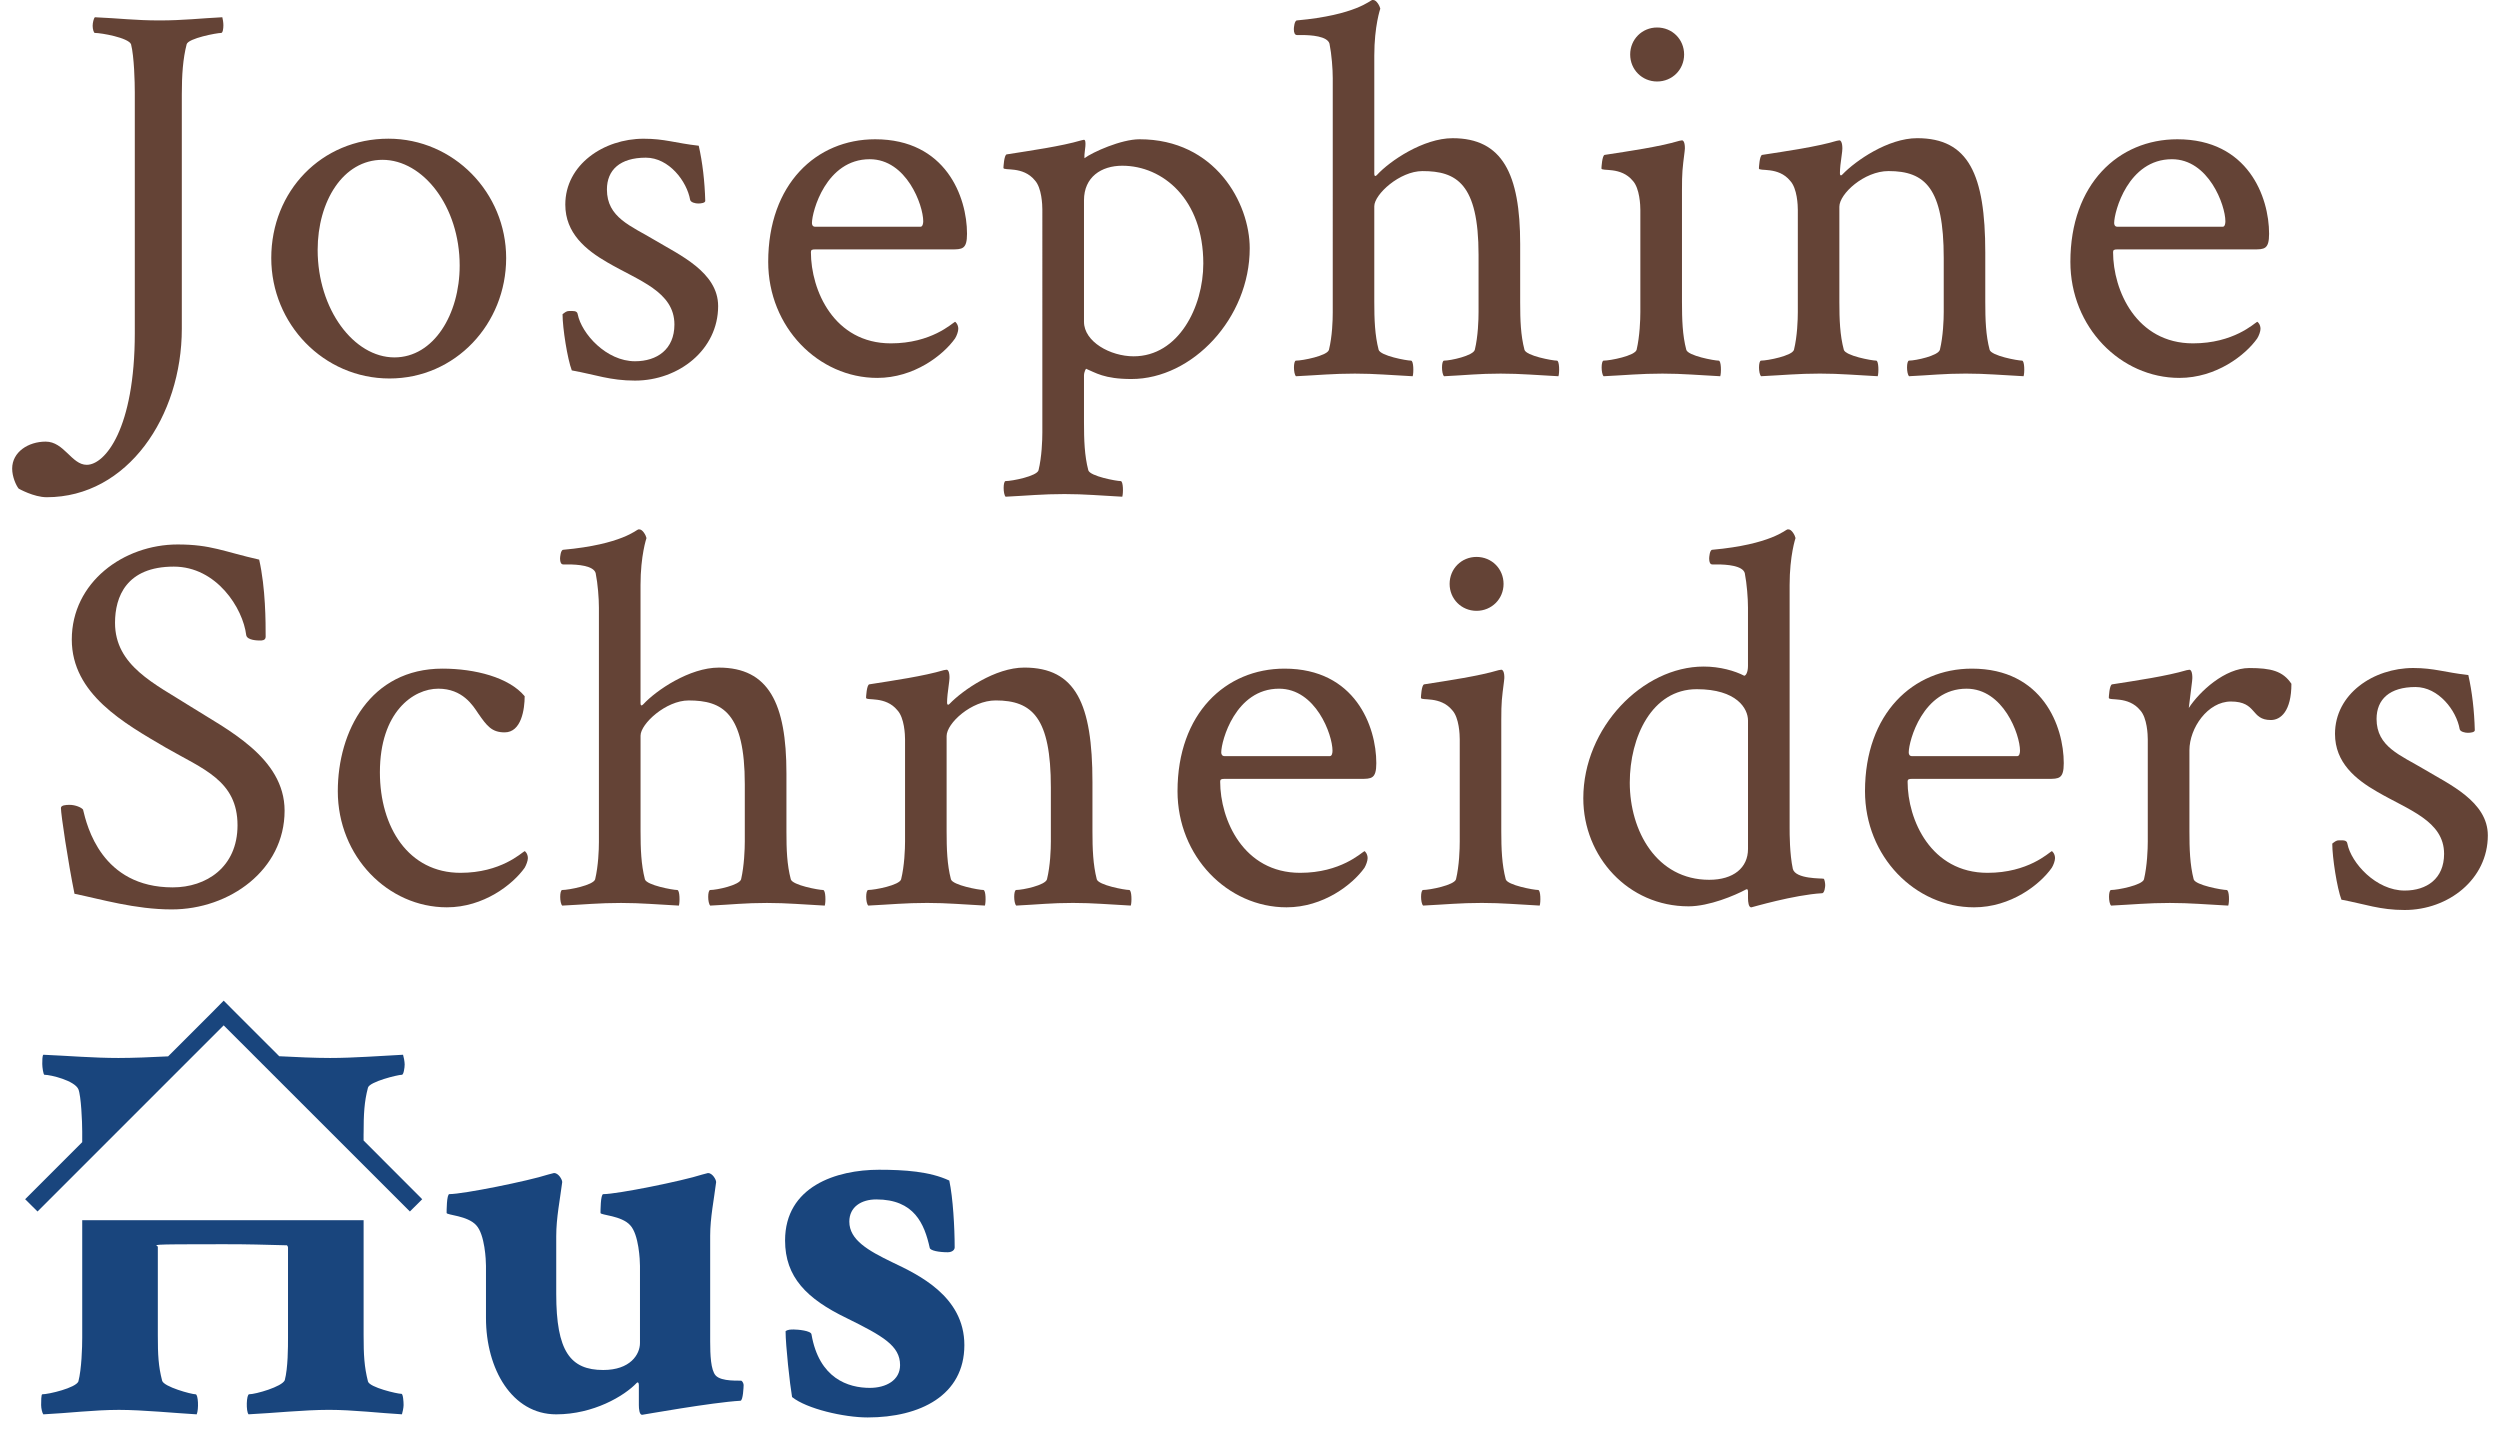 <?xml version="1.0" encoding="utf-8"?>
<!-- Generator: Adobe Illustrator 15.0.2, SVG Export Plug-In  -->
<!DOCTYPE svg PUBLIC "-//W3C//DTD SVG 1.1//EN" "http://www.w3.org/Graphics/SVG/1.1/DTD/svg11.dtd">
<svg version="1.1"
	 xmlns="http://www.w3.org/2000/svg" xmlns:xlink="http://www.w3.org/1999/xlink" xmlns:a="http://ns.adobe.com/AdobeSVGViewerExtensions/3.0/"
	 x="0px" y="0px" width="99px" height="57px" viewBox="-0.482 0 99 57" overflow="visible" enable-background="new -0.482 0 99 57"
	 xml:space="preserve">
<defs>
</defs>
<path fill="#19457D" d="M28.881,54.678c-0.066-0.02-0.789,0.049-1.024-0.211c-0.192-0.215-0.216-0.814-0.216-1.348v-4.188
	c0-0.708,0.151-1.433,0.236-2.12c0-0.104-0.15-0.359-0.321-0.359c-0.02,0-0.214,0.061-0.233,0.061
	c-0.791,0.256-3.36,0.775-3.916,0.775c-0.109,0-0.109,0.678-0.109,0.746c0,0.086,0.841,0.104,1.178,0.488
	c0.342,0.367,0.385,1.393,0.385,1.606v3.054c0,0.455-0.385,1.07-1.454,1.07c-1.306,0-1.862-0.744-1.862-3.012v-2.288
	c0-0.729,0.15-1.454,0.237-2.142c0-0.104-0.152-0.359-0.323-0.359c-0.02,0-0.214,0.061-0.235,0.061
	c-0.79,0.256-3.359,0.775-3.911,0.775c-0.109,0-0.109,0.678-0.109,0.746c0,0.086,0.832,0.104,1.174,0.488
	c0.342,0.367,0.385,1.393,0.385,1.606v2.069c0,2.012,1.028,3.812,2.781,3.812c1.477,0,2.697-0.727,3.188-1.245
	c0.042-0.043,0.085-0.016,0.085,0.085v0.794c0,0.148,0.02,0.385,0.128,0.385c0.025,0,2.762-0.492,3.893-0.557
	c0.108,0,0.128-0.573,0.128-0.622C28.966,54.791,28.924,54.707,28.881,54.678z"/>
<path fill="#19457D" d="M34.84,49.98c-0.939-0.455-1.689-0.879-1.689-1.604c0-0.58,0.472-0.879,1.069-0.879
	c1.5,0,1.905,0.962,2.116,1.921c0.024,0.106,0.364,0.171,0.709,0.171c0.192,0,0.278-0.104,0.278-0.189
	c0-0.789-0.066-1.966-0.213-2.65c-0.774-0.363-1.778-0.428-2.783-0.428c-1.689,0-3.72,0.659-3.72,2.801
	c0,1.45,0.857,2.311,2.438,3.074c1.433,0.708,2.116,1.093,2.116,1.862c0,0.599-0.556,0.901-1.197,0.901
	c-0.855,0-2.01-0.369-2.311-2.119c-0.018-0.15-0.556-0.193-0.705-0.193c-0.109,0-0.235,0-0.321,0.068
	c0,0.55,0.171,2.116,0.257,2.607c0.581,0.467,2.054,0.808,2.994,0.808c2.076,0,3.829-0.874,3.829-2.865
	C37.707,51.325,35.869,50.47,34.84,49.98z"/>
<path fill="#19457D" d="M15.416,55.196c-0.173,0-1.263-0.257-1.326-0.489c-0.148-0.584-0.173-1.055-0.173-1.823V48.32H2.774v4.649
	c0,0.388-0.024,1.239-0.152,1.737c-0.105,0.254-1.174,0.508-1.431,0.508c-0.044,0-0.044,0.299-0.044,0.428
	c0,0.128,0.044,0.318,0.087,0.366c0.984-0.048,2.01-0.177,2.995-0.177c0.94,0,2.224,0.129,3.078,0.177
	c0.086-0.196,0.062-0.794-0.042-0.794c-0.171,0-1.26-0.297-1.326-0.537c-0.149-0.575-0.171-1.025-0.171-1.794v-3.508
	c0-0.085-0.684-0.104,2.608-0.104c1.09,0,1.499,0.019,2.505,0.043c0,0,0.042,0.043,0.042,0.085v3.569c0,0.388,0,1.196-0.128,1.688
	c-0.108,0.26-1.158,0.557-1.411,0.557c-0.109,0-0.13,0.684-0.023,0.794c0.983-0.048,2.204-0.177,3.187-0.177
	c0.943,0,2.031,0.129,2.887,0.177c0.022-0.067,0.065-0.26,0.065-0.366C15.501,55.514,15.48,55.196,15.416,55.196z"/>
<path fill="#19457D" d="M13.917,44.89c0-0.772,0.025-1.261,0.173-1.82c0.062-0.233,1.176-0.509,1.346-0.509
	c0.065,0,0.107-0.279,0.107-0.407c0-0.112-0.042-0.322-0.064-0.386c-0.855,0.042-1.945,0.128-2.888,0.128
	c-0.618,0-1.329-0.034-2.015-0.069l-1.71-1.709l-0.49-0.492l-0.485,0.492l-1.715,1.714c-0.668,0.034-1.392,0.064-1.967,0.064
	c-0.988,0-1.991-0.086-2.975-0.128c-0.042,0.042-0.042,0.231-0.042,0.365c0,0.128,0.042,0.428,0.085,0.428
	c0.256,0,1.195,0.232,1.345,0.572c0.108,0.263,0.152,1.283,0.152,1.672v0.424l-2.26,2.26l0.49,0.486l7.372-7.371l7.374,7.371
	l0.488-0.486l-2.322-2.326V44.89z"/>
<path fill="#644336" d="M8.322,0.683c0.019,0.063,0.042,0.215,0.042,0.32c0,0.13-0.023,0.301-0.086,0.301
	c-0.172,0-1.302,0.212-1.368,0.447C6.761,2.329,6.718,2.97,6.718,3.74v9.28c0,3.461-2.143,6.67-5.35,6.67
	c-0.513,0-1.11-0.34-1.11-0.34C0.15,19.218,0,18.875,0,18.557c0-0.661,0.643-1.069,1.327-1.069c0.729,0,1.028,0.919,1.625,0.919
	c0.728,0,1.904-1.432,1.904-5.216V3.654c0-0.385-0.023-1.411-0.149-1.903C4.598,1.493,3.531,1.304,3.273,1.304
	c-0.042,0-0.086-0.15-0.086-0.281c0-0.125,0.044-0.298,0.086-0.34c0.985,0.042,1.583,0.126,2.565,0.126
	C6.782,0.809,7.465,0.725,8.322,0.683z"/>
<path fill="#644336" d="M19.562,10.219c0,2.608-2.01,4.769-4.62,4.769s-4.682-2.161-4.682-4.769c0-2.651,1.99-4.727,4.639-4.727
	C17.488,5.493,19.562,7.634,19.562,10.219z M12.097,9.897c0,2.352,1.433,4.256,3.04,4.256c1.559,0,2.584-1.712,2.584-3.634
	c0-2.352-1.454-4.19-3.057-4.19C13.102,6.329,12.097,7.975,12.097,9.897z"/>
<path fill="#644336" d="M27.188,5.771c0.15,0.664,0.237,1.411,0.258,2.183c0,0.085-0.171,0.105-0.28,0.105
	c-0.105,0-0.299-0.041-0.319-0.148c-0.13-0.729-0.834-1.667-1.755-1.667c-1.026,0-1.54,0.49-1.54,1.26
	c0,1.111,0.939,1.434,1.901,2.009c0.965,0.579,2.503,1.263,2.503,2.608c0,1.731-1.561,2.951-3.292,2.951
	c-0.984,0-1.562-0.234-2.503-0.404c-0.171-0.447-0.366-1.667-0.366-2.225c0.087-0.064,0.151-0.127,0.256-0.127
	c0.155,0,0.323-0.023,0.344,0.127c0.152,0.771,1.134,1.863,2.269,1.863c0.875,0,1.561-0.474,1.561-1.454
	c0-1.306-1.414-1.735-2.654-2.46c-0.854-0.493-1.667-1.155-1.667-2.29c0-1.58,1.52-2.608,3.102-2.608
	C25.843,5.493,26.244,5.664,27.188,5.771z"/>
<path fill="#644336" d="M37.812,9.257c0,0.619-0.191,0.619-0.624,0.619h-5.387c-0.13,0-0.171,0.021-0.171,0.106
	c0,1.52,0.917,3.615,3.166,3.615c1.602,0,2.416-0.789,2.542-0.855c0.019,0,0.128,0.109,0.128,0.278c0,0.106-0.061,0.278-0.128,0.383
	c-0.471,0.665-1.625,1.562-3.079,1.562c-2.331,0-4.32-2.009-4.32-4.596c0-3.081,1.904-4.854,4.234-4.854
	C36.976,5.515,37.812,7.804,37.812,9.257z M31.671,8.832c0,0.062,0.021,0.147,0.13,0.147h4.168c0.085,0,0.109-0.128,0.109-0.217
	c0-0.638-0.661-2.457-2.119-2.457C32.227,6.305,31.671,8.38,31.671,8.832z"/>
<path fill="#644336" d="M49.007,9.833c0,2.762-2.266,5.176-4.685,5.176c-1.088,0-1.431-0.257-1.796-0.406
	c0,0-0.082,0.106-0.082,0.278v1.838c0,0.704,0.02,1.326,0.171,1.903c0.062,0.235,1.112,0.429,1.283,0.429
	c0.105,0,0.105,0.49,0.062,0.619c-0.854-0.043-1.474-0.105-2.287-0.105c-0.877,0-1.453,0.062-2.333,0.105
	c-0.103-0.105-0.103-0.619,0-0.619c0.254,0,1.242-0.194,1.304-0.429c0.13-0.535,0.151-1.2,0.151-1.497V8.295
	c0-0.171-0.021-0.859-0.299-1.156c-0.471-0.576-1.242-0.364-1.242-0.49c0-0.021,0.025-0.515,0.128-0.535
	c0.962-0.152,2.161-0.322,2.952-0.555c0.022,0,0.085-0.024,0.108-0.024c0.125,0,0.02,0.492,0.02,0.599v0.131
	c0.32-0.239,1.454-0.75,2.182-0.75C47.639,5.515,49.007,8.039,49.007,9.833z M42.444,7.931v4.811c0,0.793,1.048,1.368,1.965,1.368
	c1.776,0,2.76-1.947,2.76-3.677c0-2.544-1.604-3.87-3.209-3.87C43.128,6.563,42.444,7.012,42.444,7.931z"/>
<path fill="#644336" d="M59.717,9.663v2.309c0,0.708,0.02,1.304,0.17,1.879c0.062,0.239,1.109,0.43,1.285,0.43
	c0.104,0,0.104,0.489,0.061,0.618c-0.855-0.042-1.477-0.104-2.287-0.104c-0.877,0-1.367,0.062-2.244,0.104
	c-0.107-0.104-0.107-0.618,0-0.618c0.252,0,1.152-0.191,1.219-0.43c0.129-0.532,0.148-1.195,0.148-1.494v-2.266
	c0-2.824-0.875-3.316-2.221-3.316c-0.902,0-1.908,0.922-1.908,1.392v3.784c0,0.706,0.023,1.326,0.172,1.9
	c0.066,0.239,1.113,0.43,1.283,0.43c0.107,0,0.107,0.489,0.066,0.618c-0.857-0.042-1.479-0.104-2.289-0.104
	c-0.877,0-1.459,0.062-2.334,0.104c-0.105-0.104-0.105-0.618,0-0.618c0.258,0,1.244-0.191,1.307-0.43
	c0.131-0.532,0.15-1.171,0.15-1.475V3.098c0-0.361-0.043-0.94-0.129-1.368c-0.084-0.299-0.729-0.342-1.094-0.342h-0.191
	c-0.086,0-0.127-0.084-0.127-0.234c0-0.043,0.02-0.346,0.127-0.346C53.215,0.597,53.792,0,53.856,0h0.043
	c0.127,0,0.256,0.233,0.279,0.342c0,0-0.238,0.681-0.238,1.858v4.684c0,0.019,0,0.085,0.043,0.085c0.021,0,0.043-0.023,0.064-0.042
	c0.514-0.56,1.84-1.454,2.994-1.454C59.01,5.473,59.717,6.884,59.717,9.663z"/>
<path fill="#644336" d="M66.295,13.851c0.062,0.239,1.113,0.43,1.283,0.43c0.105,0,0.105,0.489,0.062,0.618
	c-0.855-0.042-1.475-0.104-2.287-0.104c-0.877,0-1.453,0.062-2.332,0.104c-0.104-0.104-0.104-0.618,0-0.618
	c0.26,0,1.242-0.191,1.307-0.43c0.125-0.532,0.148-1.195,0.148-1.494V8.314c0-0.17-0.023-0.855-0.299-1.154
	c-0.471-0.576-1.242-0.362-1.242-0.49c0-0.021,0.025-0.517,0.127-0.536c0.967-0.149,2.162-0.321,2.955-0.557
	c0.02,0,0.084-0.019,0.107-0.019c0.127,0,0.127,0.34,0.104,0.447c-0.086,0.684-0.104,0.812-0.104,1.542v4.402
	C66.125,12.656,66.143,13.276,66.295,13.851z M65.139,1.089c0.602,0,1.07,0.47,1.07,1.069c0,0.598-0.469,1.069-1.07,1.069
	c-0.596,0-1.066-0.471-1.066-1.069C64.073,1.559,64.543,1.089,65.139,1.089z"/>
<path fill="#644336" d="M78.135,10.003v1.947c0,0.706,0.02,1.326,0.172,1.9c0.062,0.239,1.111,0.43,1.283,0.43
	c0.105,0,0.105,0.489,0.062,0.618c-0.855-0.042-1.475-0.104-2.287-0.104c-0.875,0-1.371,0.062-2.248,0.104
	c-0.107-0.104-0.107-0.618,0-0.618c0.258,0,1.156-0.191,1.221-0.43c0.129-0.532,0.152-1.195,0.152-1.494v-2.138
	c0-2.76-0.73-3.444-2.186-3.444c-0.963,0-1.947,0.9-1.947,1.411v3.765c0,0.706,0.023,1.326,0.176,1.9
	c0.062,0.239,1.111,0.43,1.281,0.43c0.105,0,0.105,0.489,0.062,0.618c-0.855-0.042-1.473-0.104-2.287-0.104
	c-0.877,0-1.451,0.062-2.332,0.104c-0.109-0.104-0.109-0.618,0-0.618c0.256,0,1.238-0.191,1.303-0.43
	c0.131-0.532,0.152-1.195,0.152-1.494V8.314c0-0.17-0.021-0.855-0.303-1.154c-0.467-0.576-1.238-0.362-1.238-0.49
	c0-0.021,0.023-0.517,0.129-0.536c0.963-0.149,2.162-0.321,2.951-0.557c0.021,0,0.086-0.019,0.105-0.019
	c0.129,0,0.129,0.34,0.111,0.447c-0.064,0.45-0.088,0.684-0.088,0.855c0,0.023,0,0.085,0.043,0.085c0.021,0,0.045-0.02,0.062-0.043
	c0.516-0.536,1.799-1.43,2.955-1.43C77.471,5.473,78.135,6.903,78.135,10.003z"/>
<path fill="#644336" d="M89.374,9.257c0,0.619-0.189,0.619-0.613,0.619h-5.393c-0.129,0-0.172,0.021-0.172,0.106
	c0,1.52,0.922,3.615,3.164,3.615c1.607,0,2.42-0.789,2.543-0.855c0.023,0,0.131,0.109,0.131,0.278c0,0.106-0.064,0.278-0.131,0.383
	c-0.469,0.665-1.625,1.562-3.08,1.562c-2.33,0-4.318-2.009-4.318-4.596c0-3.081,1.904-4.854,4.236-4.854
	C88.542,5.515,89.374,7.804,89.374,9.257z M83.239,8.832c0,0.062,0.023,0.147,0.129,0.147h4.17c0.086,0,0.105-0.128,0.105-0.217
	c0-0.638-0.664-2.457-2.117-2.457C83.793,6.305,83.239,8.38,83.239,8.832z"/>
<path fill="#644336" d="M6.554,21.561c1.322,0,1.815,0.281,3.227,0.6c0.257,1.135,0.257,2.48,0.257,3.054
	c0,0.149-0.152,0.149-0.214,0.149c-0.085,0-0.513,0-0.555-0.209c-0.128-1.071-1.176-2.717-2.869-2.717
	c-1.88,0-2.327,1.199-2.327,2.225c0,1.707,1.579,2.416,2.991,3.314c1.412,0.897,3.724,2.01,3.724,4.127
	c0,2.346-2.181,3.909-4.47,3.909c-1.455,0-2.804-0.406-3.85-0.62c-0.256-1.262-0.537-3.139-0.537-3.397
	c0-0.11,0.193-0.124,0.342-0.124c0.233,0,0.472,0.104,0.534,0.189c0.153,0.641,0.729,3.079,3.552,3.079
	c1.322,0,2.565-0.794,2.565-2.46c0-1.773-1.368-2.225-2.845-3.077c-1.646-0.964-3.718-2.119-3.718-4.278
	C2.362,23.059,4.411,21.561,6.554,21.561z"/>
<path fill="#644336" d="M20.295,27.57c0,0.51-0.128,1.432-0.792,1.432c-0.513,0-0.704-0.256-1.046-0.747
	c-0.214-0.322-0.62-0.983-1.584-0.983c-0.985,0-2.311,0.919-2.311,3.313c0,2.18,1.137,3.979,3.19,3.979
	c1.602,0,2.415-0.793,2.542-0.859c0.024,0,0.128,0.109,0.128,0.278c0,0.104-0.066,0.276-0.128,0.382
	c-0.471,0.664-1.625,1.565-3.079,1.565c-2.334,0-4.32-2.011-4.32-4.599c0-2.373,1.283-4.853,4.148-4.853
	C18.329,26.479,19.674,26.823,20.295,27.57z"/>
<path fill="#644336" d="M30.661,30.627v2.309c0,0.708,0.02,1.303,0.173,1.884c0.062,0.234,1.109,0.424,1.278,0.424
	c0.109,0,0.109,0.495,0.066,0.618c-0.857-0.043-1.476-0.105-2.287-0.105c-0.878,0-1.372,0.062-2.247,0.105
	c-0.108-0.105-0.108-0.618,0-0.618c0.257,0,1.154-0.189,1.222-0.424c0.123-0.538,0.146-1.199,0.146-1.497v-2.268
	c0-2.82-0.878-3.317-2.224-3.317c-0.897,0-1.904,0.923-1.904,1.394v3.783c0,0.706,0.023,1.324,0.172,1.905
	c0.064,0.234,1.11,0.424,1.281,0.424c0.106,0,0.106,0.495,0.065,0.618c-0.855-0.043-1.477-0.105-2.291-0.105
	c-0.875,0-1.453,0.062-2.329,0.105c-0.106-0.105-0.106-0.618,0-0.618c0.257,0,1.238-0.189,1.304-0.424
	c0.127-0.538,0.149-1.176,0.149-1.476v-9.282c0-0.362-0.042-0.938-0.129-1.368c-0.086-0.299-0.727-0.342-1.09-0.342h-0.192
	c-0.085,0-0.128-0.084-0.128-0.233c0-0.042,0.021-0.348,0.128-0.348c2.33-0.21,2.911-0.807,2.973-0.807h0.042
	c0.128,0,0.257,0.233,0.28,0.343c0,0-0.236,0.684-0.236,1.861v4.68c0,0.018,0,0.086,0.042,0.086c0.021,0,0.042-0.026,0.066-0.043
	c0.513-0.556,1.835-1.454,2.993-1.454C29.953,26.437,30.661,27.848,30.661,30.627z"/>
<path fill="#644336" d="M42.779,30.969v1.945c0,0.706,0.023,1.324,0.171,1.905c0.064,0.234,1.112,0.424,1.283,0.424
	c0.107,0,0.107,0.495,0.064,0.618c-0.857-0.043-1.476-0.105-2.288-0.105c-0.876,0-1.37,0.062-2.249,0.105
	c-0.106-0.105-0.106-0.618,0-0.618c0.256,0,1.16-0.189,1.219-0.424c0.132-0.538,0.153-1.199,0.153-1.497v-2.14
	c0-2.755-0.731-3.445-2.184-3.445c-0.96,0-1.944,0.901-1.944,1.411v3.766c0,0.706,0.02,1.324,0.171,1.905
	c0.066,0.234,1.112,0.424,1.283,0.424c0.105,0,0.105,0.495,0.062,0.618c-0.855-0.043-1.473-0.105-2.286-0.105
	c-0.876,0-1.455,0.062-2.333,0.105c-0.109-0.105-0.109-0.618,0-0.618c0.257,0,1.243-0.189,1.302-0.424
	c0.132-0.538,0.155-1.199,0.155-1.497v-4.046c0-0.171-0.023-0.849-0.303-1.149c-0.47-0.579-1.241-0.365-1.241-0.494
	c0-0.021,0.023-0.513,0.128-0.533c0.964-0.151,2.163-0.326,2.952-0.562c0.021,0,0.086-0.017,0.109-0.017
	c0.126,0,0.126,0.338,0.105,0.451c-0.062,0.447-0.086,0.682-0.086,0.85c0,0.025,0,0.085,0.045,0.085
	c0.019,0,0.041-0.018,0.062-0.042c0.515-0.531,1.798-1.429,2.952-1.429C42.114,26.437,42.779,27.865,42.779,30.969z"/>
<path fill="#644336" d="M54.02,30.221c0,0.622-0.193,0.622-0.621,0.622h-5.388c-0.132,0-0.174,0.021-0.174,0.106
	c0,1.517,0.922,3.615,3.167,3.615c1.604,0,2.418-0.793,2.547-0.859c0.02,0,0.125,0.109,0.125,0.278c0,0.104-0.062,0.276-0.125,0.382
	c-0.471,0.664-1.631,1.565-3.086,1.565c-2.331,0-4.317-2.011-4.317-4.599c0-3.077,1.906-4.853,4.237-4.853
	C53.184,26.479,54.02,28.767,54.02,30.221z M47.879,29.795c0,0.062,0.025,0.148,0.132,0.148h4.167c0.088,0,0.107-0.129,0.107-0.215
	c0-0.641-0.664-2.456-2.117-2.456C48.438,27.272,47.879,29.344,47.879,29.795z"/>
<path fill="#644336" d="M59.145,34.819c0.062,0.234,1.113,0.424,1.283,0.424c0.105,0,0.105,0.495,0.062,0.618
	c-0.857-0.043-1.475-0.105-2.291-0.105c-0.875,0-1.449,0.062-2.326,0.105c-0.107-0.105-0.107-0.618,0-0.618
	c0.254,0,1.238-0.189,1.303-0.424c0.129-0.538,0.148-1.199,0.148-1.497v-4.046c0-0.171-0.02-0.849-0.295-1.149
	c-0.473-0.579-1.242-0.365-1.242-0.494c0-0.021,0.02-0.513,0.129-0.533c0.963-0.151,2.158-0.326,2.949-0.562
	c0.021,0,0.084-0.017,0.104-0.017c0.133,0,0.133,0.338,0.109,0.451c-0.086,0.682-0.109,0.806-0.109,1.539v4.402
	C58.969,33.62,58.993,34.238,59.145,34.819z M57.989,22.054c0.598,0,1.07,0.468,1.07,1.07c0,0.595-0.473,1.065-1.07,1.065
	s-1.066-0.47-1.066-1.065C56.922,22.522,57.391,22.054,57.989,22.054z"/>
<path fill="#644336" d="M68.588,26.759c0.064,0,0.15-0.134,0.15-0.39v-2.307c0-0.362-0.043-0.938-0.127-1.368
	c-0.086-0.299-0.727-0.342-1.09-0.342h-0.195c-0.084,0-0.125-0.084-0.125-0.233c0-0.042,0.018-0.348,0.125-0.348
	c2.332-0.21,2.912-0.807,2.975-0.807h0.043c0.127,0,0.254,0.233,0.277,0.343c0,0-0.234,0.684-0.234,1.861v9.62
	c0,0.234,0,1.027,0.127,1.62c0.107,0.412,1.156,0.368,1.221,0.39c0.039,0.022,0.061,0.189,0.061,0.257
	c0,0.043-0.021,0.317-0.125,0.317c-1.115,0.064-2.781,0.56-2.803,0.56c-0.105,0-0.129-0.212-0.129-0.367v-0.257
	c0-0.106-0.043-0.106-0.086-0.082c-0.428,0.232-1.451,0.665-2.268,0.665c-2.395,0-4.168-1.97-4.168-4.279
	c0-2.801,2.352-5.216,4.766-5.216C67.625,26.394,68.225,26.568,68.588,26.759z M64.057,30.992c0,1.922,1.068,3.848,3.145,3.848
	c0.961,0,1.537-0.475,1.537-1.22v-5.088c0-0.474-0.447-1.24-2.029-1.24C64.932,27.292,64.057,29.191,64.057,30.992z"/>
<path fill="#644336" d="M81.243,30.221c0,0.622-0.191,0.622-0.621,0.622h-5.389c-0.129,0-0.174,0.021-0.174,0.106
	c0,1.517,0.922,3.615,3.166,3.615c1.607,0,2.42-0.793,2.543-0.859c0.023,0,0.129,0.109,0.129,0.278c0,0.104-0.062,0.276-0.129,0.382
	c-0.465,0.664-1.619,1.565-3.078,1.565c-2.33,0-4.318-2.011-4.318-4.599c0-3.077,1.904-4.853,4.232-4.853
	C80.409,26.479,81.243,28.767,81.243,30.221z M75.104,29.795c0,0.062,0.02,0.148,0.129,0.148h4.168c0.086,0,0.109-0.129,0.109-0.215
	c0-0.641-0.662-2.456-2.117-2.456C75.661,27.272,75.104,29.344,75.104,29.795z"/>
<path fill="#644336" d="M90.258,27.078c0,1.087-0.426,1.435-0.812,1.435c-0.814,0-0.533-0.733-1.584-0.733
	c-0.92,0-1.643,1.052-1.643,1.93v3.205c0,0.706,0.02,1.324,0.168,1.905c0.066,0.234,1.135,0.424,1.305,0.424
	c0.111,0,0.111,0.495,0.064,0.618c-0.855-0.043-1.496-0.105-2.311-0.105c-0.875,0-1.453,0.062-2.328,0.105
	c-0.109-0.105-0.109-0.618,0-0.618c0.256,0,1.24-0.189,1.303-0.424c0.127-0.538,0.15-1.199,0.15-1.497v-4.046
	c0-0.171-0.023-0.849-0.299-1.149c-0.471-0.579-1.244-0.365-1.244-0.494c0-0.021,0.023-0.513,0.129-0.533
	c0.965-0.151,2.16-0.326,2.955-0.562c0.02,0,0.084-0.017,0.107-0.017c0.127,0,0.127,0.338,0.107,0.451l-0.131,1.063
	c0.43-0.659,1.434-1.582,2.396-1.582C89.446,26.455,89.917,26.568,90.258,27.078z"/>
<path fill="#644336" d="M97.264,26.732c0.15,0.666,0.236,1.411,0.256,2.184c0,0.085-0.17,0.103-0.277,0.103
	c-0.104,0-0.299-0.039-0.322-0.146c-0.125-0.73-0.832-1.667-1.75-1.667c-1.025,0-1.541,0.489-1.541,1.263
	c0,1.107,0.941,1.431,1.904,2.005c0.961,0.58,2.502,1.264,2.502,2.607c0,1.737-1.561,2.955-3.295,2.955
	c-0.982,0-1.559-0.232-2.502-0.409c-0.172-0.446-0.363-1.665-0.363-2.22c0.086-0.064,0.15-0.129,0.258-0.129
	c0.145,0,0.318-0.026,0.34,0.129c0.148,0.766,1.137,1.859,2.268,1.859c0.877,0,1.562-0.471,1.562-1.453
	c0-1.307-1.412-1.737-2.652-2.461c-0.854-0.49-1.668-1.154-1.668-2.291c0-1.579,1.518-2.608,3.1-2.608
	C95.918,26.455,96.323,26.625,97.264,26.732z"/>
</svg>
